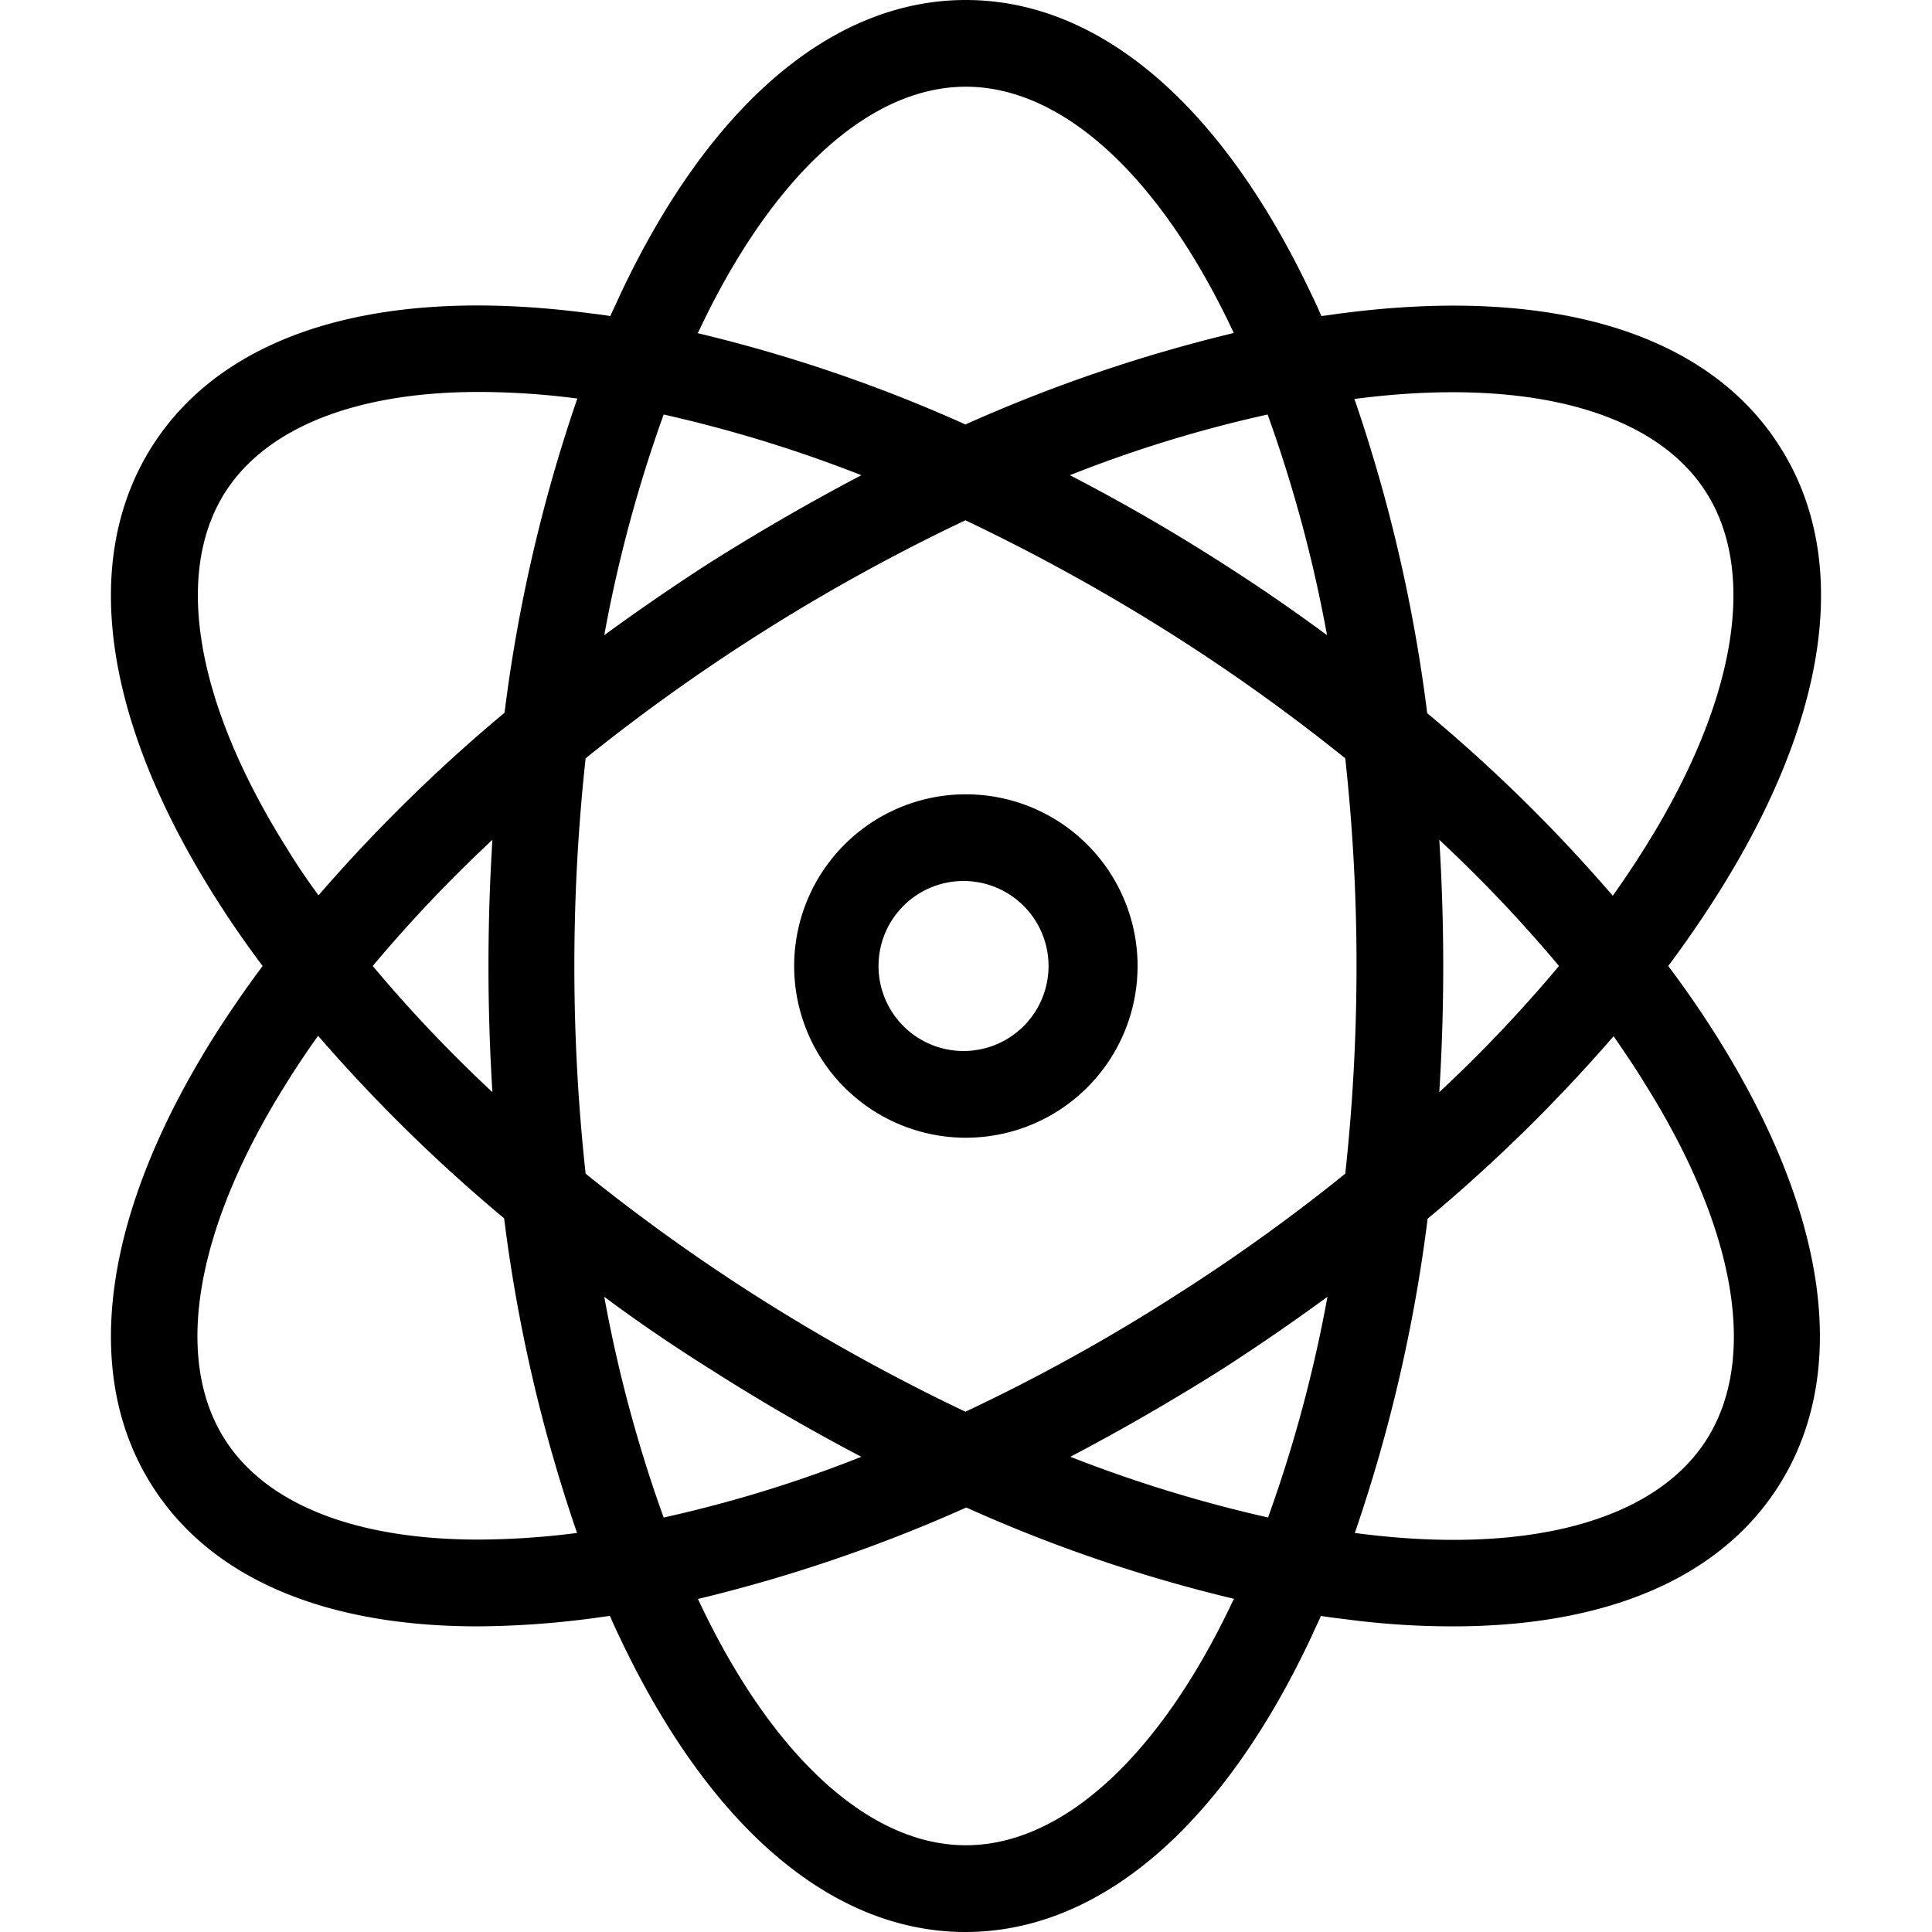 <svg xmlns="http://www.w3.org/2000/svg" width="60" height="60" fill="none"><g fill="#000" clip-path="url(#a)"><path d="M55.256 13.842c-2.235-3.5-7.042-4.955-13.519-4.12-.229.026-.471.067-.7.094-.094-.215-.188-.431-.296-.646C37.954 3.258 34.143 0 29.996 0c-4.148 0-7.971 3.258-10.745 9.17-.095.215-.202.43-.297.646-.242-.04-.47-.068-.7-.094-6.49-.849-11.283.62-13.519 4.12-2.235 3.501-1.548 8.47 1.926 13.99.458.727.956 1.454 1.495 2.168a35 35 0 0 0-1.495 2.168c-3.474 5.52-4.16 10.502-1.926 13.99 1.818 2.855 5.346 4.35 10.099 4.35a28 28 0 0 0 3.407-.23c.229-.027.471-.067.7-.094.094.216.189.43.296.646C22.025 56.741 25.835 60 29.982 60s7.972-3.259 10.745-9.17c.094-.215.202-.43.296-.646.243.04.472.067.701.094a25 25 0 0 0 3.406.23c4.753 0 8.281-1.495 10.099-4.35 2.235-3.5 1.548-8.47-1.925-13.99A31 31 0 0 0 51.809 30a35 35 0 0 0 1.495-2.168c3.514-5.534 4.2-10.503 1.952-13.99m-33.568-3.528c2.275-4.847 5.305-7.621 8.308-7.621s6.032 2.774 8.308 7.621q.002.016.013.027a47.7 47.7 0 0 0-8.335 2.841 46.6 46.6 0 0 0-8.335-2.84c.027 0 .027-.014.04-.028M42.128 30c0 2.154-.116 4.308-.35 6.45a57 57 0 0 1-5.252 3.77 57 57 0 0 1-6.544 3.622 61 61 0 0 1-6.544-3.622 59 59 0 0 1-5.251-3.77 59.6 59.6 0 0 1 0-12.9 59.6 59.6 0 0 1 11.795-7.392 61 61 0 0 1 6.544 3.622 59 59 0 0 1 5.252 3.77 59 59 0 0 1 .35 6.45m2.571-3.918A44 44 0 0 1 48.416 30a44 44 0 0 1-3.717 3.918 63 63 0 0 0 0-7.836m-3.474 14.192a43 43 0 0 1-1.844 6.853 42.4 42.4 0 0 1-6.14-1.885 69 69 0 0 0 4.753-2.746 68 68 0 0 0 3.231-2.222M26.75 45.242a40 40 0 0 1-6.14 1.886 43 43 0 0 1-1.844-6.854 50 50 0 0 0 3.232 2.208 64 64 0 0 0 4.752 2.76M15.292 33.918A44 44 0 0 1 11.576 30a44 44 0 0 1 3.716-3.918 63 63 0 0 0 0 7.836m3.474-14.192a43 43 0 0 1 1.845-6.853 42 42 0 0 1 6.14 1.885 69 69 0 0 0-4.753 2.747 68 68 0 0 0-3.232 2.221m19.215-2.221a59 59 0 0 0-4.754-2.747 40 40 0 0 1 6.14-1.885 43 43 0 0 1 1.845 6.853 57 57 0 0 0-3.231-2.221M8.937 26.39c-2.855-4.524-3.555-8.577-1.94-11.108 1.293-2.02 4.094-3.11 7.877-3.11q1.521.005 3.03.201h.027a48.5 48.5 0 0 0-2.262 9.762 50 50 0 0 0-5.777 5.67c-.336-.458-.66-.93-.955-1.415m8.954 21.221q-1.509.195-3.03.202c-3.784 0-6.584-1.077-7.877-3.11-1.616-2.532-.915-6.584 1.939-11.109a29 29 0 0 1 .956-1.427 50 50 0 0 0 5.777 5.669 48.5 48.5 0 0 0 2.262 9.762c0 .013-.014.013-.027.013m20.413 2.074c-2.276 4.847-5.306 7.621-8.308 7.621-3.003 0-6.033-2.774-8.308-7.621a.05.05 0 0 0-.014-.027 47.7 47.7 0 0 0 8.335-2.841 46.6 46.6 0 0 0 8.335 2.841c-.027 0-.027.013-.04.027m12.75-16.077c2.856 4.524 3.556 8.577 1.94 11.108s-5.588 3.596-10.893 2.895h-.027a48.5 48.5 0 0 0 2.262-9.762 50 50 0 0 0 5.776-5.669c.324.472.647.943.943 1.428m-6.732-11.46a48.5 48.5 0 0 0-2.261-9.761h.026c5.305-.687 9.278.363 10.893 2.895s.916 6.584-1.938 11.108c-.297.472-.62.957-.957 1.428a49 49 0 0 0-5.763-5.67"/><path d="M29.996 24.668a5.332 5.332 0 1 0 0 10.665 5.332 5.332 0 0 0 0-10.665m0 7.971a2.64 2.64 0 1 1 0-5.278 2.64 2.64 0 0 1 0 5.278"/></g><defs><clipPath id="a"><path fill="#fff" d="M0 0h60v60H0z"/></clipPath></defs></svg>